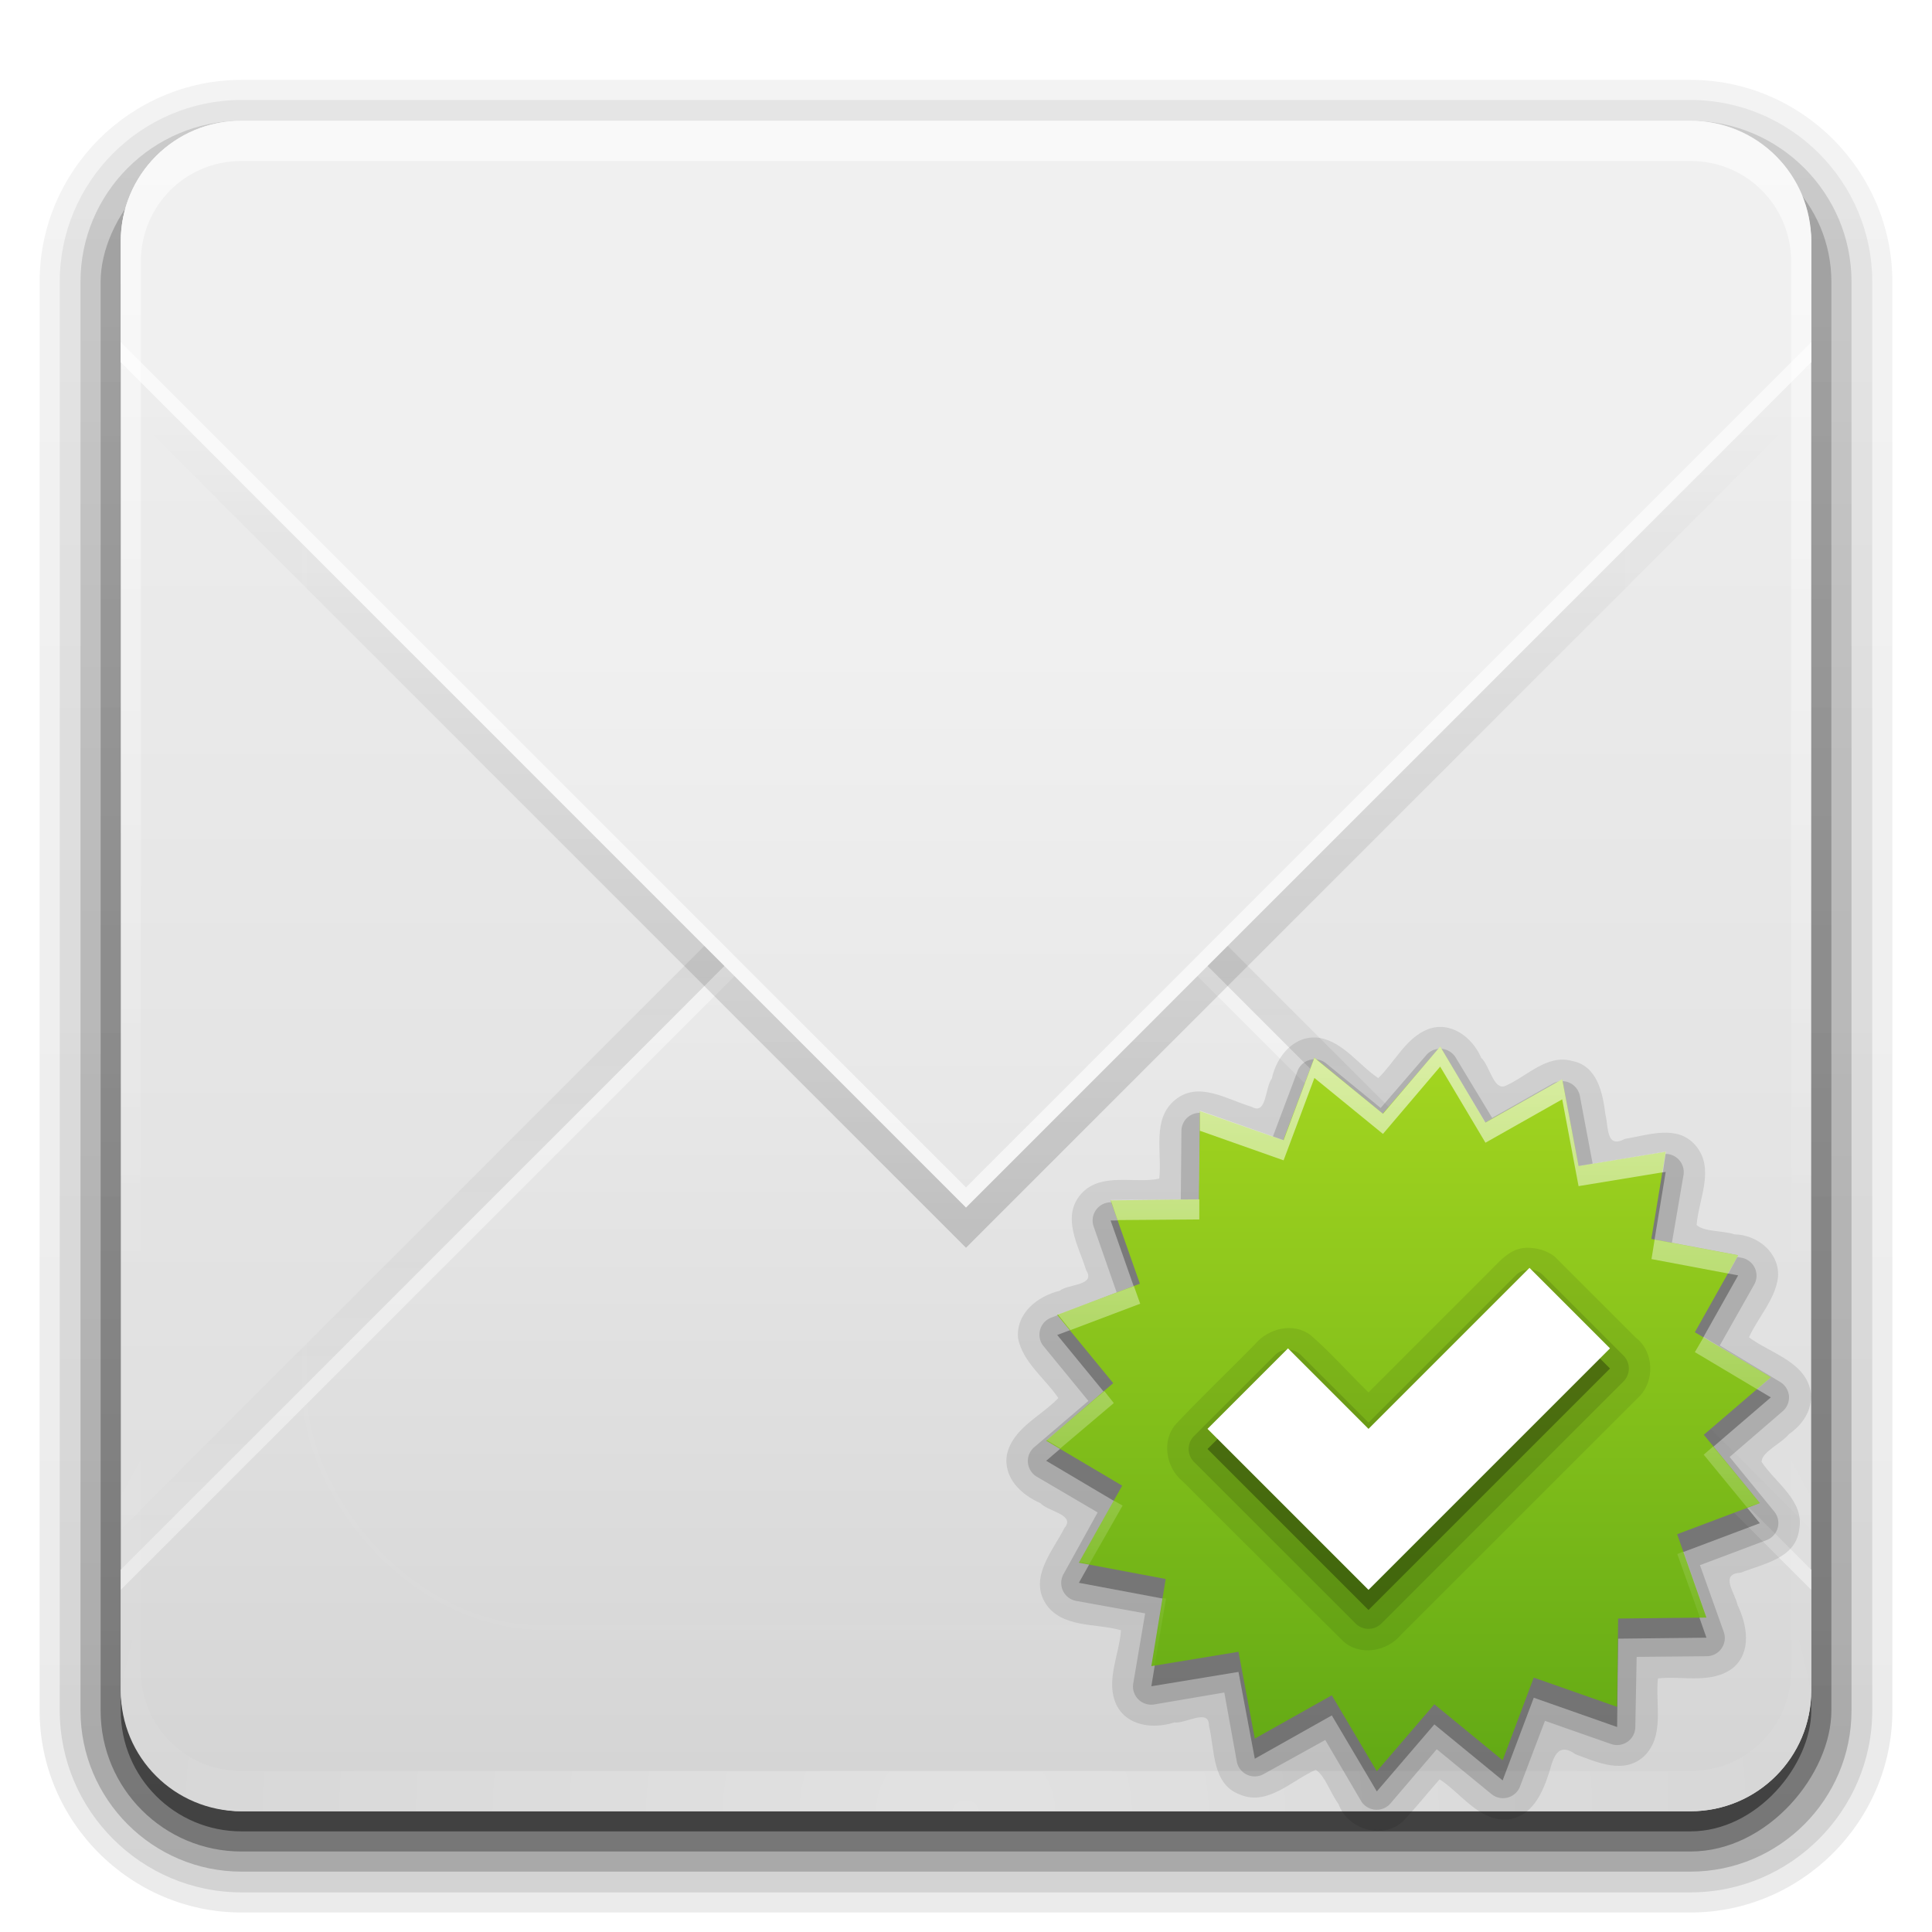 <?xml version="1.0" encoding="UTF-8" standalone="no"?>
<!-- Created with Inkscape (http://www.inkscape.org/) -->

<svg
   xmlns:dc="http://purl.org/dc/elements/1.1/"
   xmlns:cc="http://creativecommons.org/ns#"
   xmlns:rdf="http://www.w3.org/1999/02/22-rdf-syntax-ns#"
   xmlns:svg="http://www.w3.org/2000/svg"
   xmlns="http://www.w3.org/2000/svg"
   xmlns:xlink="http://www.w3.org/1999/xlink"
   xmlns:inkscape="http://www.inkscape.org/namespaces/inkscape"
   version="1.0"
   width="96"
   height="96"
   id="svg2408">
  <defs
     id="defs2410">
    <linearGradient
       id="linearGradient3942">
      <stop
         id="stop3944"
         style="stop-color:#ffffff;stop-opacity:1"
         offset="0" />
      <stop
         id="stop3946"
         style="stop-color:#ffffff;stop-opacity:0"
         offset="1" />
    </linearGradient>
    <linearGradient
       id="linearGradient3727">
      <stop
         id="stop3729"
         style="stop-color:#d5d5d5;stop-opacity:1"
         offset="0" />
      <stop
         id="stop3731"
         style="stop-color:#f1f1f1;stop-opacity:1"
         offset="1" />
    </linearGradient>
    <linearGradient
       id="linearGradient3641">
      <stop
         id="stop3643"
         style="stop-color:#000000;stop-opacity:1"
         offset="0" />
      <stop
         id="stop3645"
         style="stop-color:#000000;stop-opacity:0"
         offset="1" />
    </linearGradient>
    <linearGradient
       x1="45.448"
       y1="92.54"
       x2="45.448"
       y2="7.017"
       id="ButtonShadow"
       gradientUnits="userSpaceOnUse"
       gradientTransform="scale(1.006,0.994)">
      <stop
         id="stop3750"
         style="stop-color:#000000;stop-opacity:1"
         offset="0" />
      <stop
         id="stop3752"
         style="stop-color:#000000;stop-opacity:0.588"
         offset="1" />
    </linearGradient>
    <linearGradient
       id="linearGradient3737">
      <stop
         id="stop3739"
         style="stop-color:#ffffff;stop-opacity:1"
         offset="0" />
      <stop
         id="stop3741"
         style="stop-color:#ffffff;stop-opacity:0"
         offset="1" />
    </linearGradient>
    <linearGradient
       id="linearGradient3700">
      <stop
         id="stop3702"
         style="stop-color:#dcdcdc;stop-opacity:1"
         offset="0" />
      <stop
         id="stop3704"
         style="stop-color:#f0f0f0;stop-opacity:1"
         offset="1" />
    </linearGradient>
    <filter
       color-interpolation-filters="sRGB"
       id="filter3174">
      <feGaussianBlur
         id="feGaussianBlur3176"
         stdDeviation="1.71" />
    </filter>
    <filter
       x="-0.192"
       y="-0.192"
       width="1.384"
       height="1.384"
       color-interpolation-filters="sRGB"
       id="filter3794">
      <feGaussianBlur
         id="feGaussianBlur3796"
         stdDeviation="5.28" />
    </filter>
    <linearGradient
       x1="48"
       y1="20.221"
       x2="48"
       y2="138.661"
       id="linearGradient3613"
       xlink:href="#linearGradient3737"
       gradientUnits="userSpaceOnUse" />
    <radialGradient
       cx="48"
       cy="90.172"
       r="42"
       fx="48"
       fy="90.172"
       id="radialGradient3619"
       xlink:href="#linearGradient3737"
       gradientUnits="userSpaceOnUse"
       gradientTransform="matrix(1.157,0,0,0.996,-7.551,0.197)" />
    <clipPath
       id="clipPath3613">
      <rect
         width="84"
         height="84"
         rx="6"
         ry="6"
         x="6"
         y="6"
         id="rect3615"
         style="fill:#ffffff;fill-opacity:1;fill-rule:nonzero;stroke:none" />
    </clipPath>
    <linearGradient
       x1="48"
       y1="88"
       x2="48"
       y2="32"
       id="linearGradient3627"
       xlink:href="#linearGradient3700"
       gradientUnits="userSpaceOnUse" />
    <linearGradient
       x1="48"
       y1="88"
       x2="48"
       y2="36"
       id="linearGradient3635"
       xlink:href="#linearGradient3727"
       gradientUnits="userSpaceOnUse" />
    <filter
       color-interpolation-filters="sRGB"
       id="filter3649">
      <feGaussianBlur
         id="feGaussianBlur3651"
         stdDeviation="1.38" />
    </filter>
    <filter
       color-interpolation-filters="sRGB"
       id="filter3665">
      <feGaussianBlur
         id="feGaussianBlur3667"
         stdDeviation="0.69" />
    </filter>
    <linearGradient
       x1="36.357"
       y1="6"
       x2="36.357"
       y2="63.893"
       id="linearGradient3687"
       xlink:href="#linearGradient3737"
       gradientUnits="userSpaceOnUse" />
    <linearGradient
       x1="48"
       y1="90"
       x2="48"
       y2="5.988"
       id="linearGradient3689"
       xlink:href="#linearGradient3700"
       gradientUnits="userSpaceOnUse" />
    <clipPath
       id="clipPath3696">
      <rect
         width="84"
         height="84"
         rx="6"
         ry="6"
         x="106"
         y="6"
         id="rect3698"
         style="fill:#ff00ff;fill-opacity:1;fill-rule:nonzero;stroke:none" />
    </clipPath>
    <linearGradient
       x1="48"
       y1="32"
       x2="48"
       y2="80"
       id="linearGradient3701"
       xlink:href="#linearGradient3641"
       gradientUnits="userSpaceOnUse"
       gradientTransform="translate(100,0)" />
    <clipPath
       id="clipPath3703">
      <rect
         width="84"
         height="84"
         rx="6"
         ry="6"
         x="106"
         y="6"
         id="rect3705"
         style="fill:#ff00ff;fill-opacity:1;fill-rule:nonzero;stroke:none" />
    </clipPath>
    <linearGradient
       x1="51"
       y1="62"
       x2="51"
       y2="21"
       id="linearGradient3707"
       xlink:href="#linearGradient3641"
       gradientUnits="userSpaceOnUse"
       gradientTransform="translate(100,-1)" />
    <linearGradient
       id="linearGradient3737-3">
      <stop
         id="stop3739-5"
         style="stop-color:#ffffff;stop-opacity:1"
         offset="0" />
      <stop
         id="stop3741-7"
         style="stop-color:#ffffff;stop-opacity:0"
         offset="1" />
    </linearGradient>
    <radialGradient
       cx="48"
       cy="90.172"
       r="42"
       fx="48"
       fy="90.172"
       id="radialGradient2858"
       xlink:href="#linearGradient3737-3"
       gradientUnits="userSpaceOnUse"
       gradientTransform="matrix(1.157,0,0,0.996,-7.551,0.197)" />
    <linearGradient
       x1="45.448"
       y1="92.54"
       x2="45.448"
       y2="7.017"
       id="ButtonShadow-0"
       gradientUnits="userSpaceOnUse"
       gradientTransform="matrix(1.006,0,0,0.994,100,0)">
      <stop
         id="stop3750-8"
         style="stop-color:#000000;stop-opacity:1"
         offset="0" />
      <stop
         id="stop3752-5"
         style="stop-color:#000000;stop-opacity:0.588"
         offset="1" />
    </linearGradient>
    <linearGradient
       x1="32.251"
       y1="6.132"
       x2="32.251"
       y2="90.239"
       id="linearGradient3780"
       xlink:href="#ButtonShadow-0"
       gradientUnits="userSpaceOnUse"
       gradientTransform="matrix(1.024,0,0,1.012,-1.143,-98.071)" />
    <linearGradient
       x1="32.251"
       y1="6.132"
       x2="32.251"
       y2="90.239"
       id="linearGradient3772"
       xlink:href="#ButtonShadow-0"
       gradientUnits="userSpaceOnUse"
       gradientTransform="matrix(1.024,0,0,1.012,-1.143,-98.071)" />
    <linearGradient
       x1="32.251"
       y1="6.132"
       x2="32.251"
       y2="90.239"
       id="linearGradient3725"
       xlink:href="#ButtonShadow-0"
       gradientUnits="userSpaceOnUse"
       gradientTransform="matrix(1.024,0,0,1.012,-1.143,-98.071)" />
    <linearGradient
       x1="32.251"
       y1="6.132"
       x2="32.251"
       y2="90.239"
       id="linearGradient3721"
       xlink:href="#ButtonShadow-0"
       gradientUnits="userSpaceOnUse"
       gradientTransform="translate(0,-97)" />
    <linearGradient
       x1="32.251"
       y1="6.132"
       x2="32.251"
       y2="90.239"
       id="linearGradient2918"
       xlink:href="#ButtonShadow-0"
       gradientUnits="userSpaceOnUse"
       gradientTransform="matrix(1.024,0,0,1.012,-1.143,-98.071)" />
    <linearGradient
       id="linearGradient3801">
      <stop
         id="stop3803"
         style="stop-color:#a4d620;stop-opacity:1"
         offset="0" />
      <stop
         id="stop3805"
         style="stop-color:#62a915;stop-opacity:1"
         offset="1" />
    </linearGradient>
    <linearGradient
       x1="45.298"
       y1="72.618"
       x2="79.622"
       y2="72.618"
       id="linearGradient3915"
       xlink:href="#linearGradient3801"
       gradientUnits="userSpaceOnUse" />
    <linearGradient
       x1="68"
       y1="52"
       x2="68"
       y2="84"
       id="linearGradient3948"
       xlink:href="#linearGradient3942"
       gradientUnits="userSpaceOnUse" />
  </defs>
  <g
     id="layer2"
     style="display:none">
    <rect
       width="86"
       height="85"
       rx="6"
       ry="6"
       x="5"
       y="7"
       id="rect3745"
       style="opacity:0.9;fill:url(#ButtonShadow);fill-opacity:1;fill-rule:nonzero;stroke:none;filter:url(#filter3174)" />
  </g>
  <g
     id="layer3"
     style="display:inline">
    <path
       d="m 12,-95.031 c -5.511,0 -10.031,4.52 -10.031,10.031 l 0,71 c 0,5.511 4.52,10.031 10.031,10.031 l 72,0 c 5.511,0 10.031,-4.52 10.031,-10.031 l 0,-71 c 0,-5.511 -4.52,-10.031 -10.031,-10.031 l -72,0 z"
       transform="scale(1,-1)"
       id="path3786"
       style="opacity:0.08;fill:url(#linearGradient2918);fill-opacity:1;fill-rule:nonzero;stroke:none;display:inline" />
    <path
       d="m 12,-94.031 c -4.972,0 -9.031,4.06 -9.031,9.031 l 0,71 c 0,4.972 4.06,9.031 9.031,9.031 l 72,0 c 4.972,0 9.031,-4.06 9.031,-9.031 l 0,-71 c 0,-4.972 -4.06,-9.031 -9.031,-9.031 l -72,0 z"
       transform="scale(1,-1)"
       id="path3778"
       style="opacity:0.1;fill:url(#linearGradient3780);fill-opacity:1;fill-rule:nonzero;stroke:none;display:inline" />
    <path
       d="m 12,-93 c -4.409,0 -8,3.591 -8,8 l 0,71 c 0,4.409 3.591,8 8,8 l 72,0 c 4.409,0 8,-3.591 8,-8 l 0,-71 c 0,-4.409 -3.591,-8 -8,-8 l -72,0 z"
       transform="scale(1,-1)"
       id="path3770"
       style="opacity:0.2;fill:url(#linearGradient3772);fill-opacity:1;fill-rule:nonzero;stroke:none;display:inline" />
    <rect
       width="86"
       height="85"
       rx="7"
       ry="7"
       x="5"
       y="-92"
       transform="scale(1,-1)"
       id="rect3723"
       style="opacity:0.3;fill:url(#linearGradient3725);fill-opacity:1;fill-rule:nonzero;stroke:none;display:inline" />
    <rect
       width="84"
       height="84"
       rx="6"
       ry="6"
       x="6"
       y="-91"
       transform="scale(1,-1)"
       id="rect3716"
       style="opacity:0.45;fill:url(#linearGradient3721);fill-opacity:1;fill-rule:nonzero;stroke:none;display:inline" />
  </g>
  <g
     id="layer1"
     style="display:inline">
    <rect
       width="84"
       height="84"
       rx="6"
       ry="6"
       x="6"
       y="6"
       id="rect2419"
       style="fill:url(#linearGradient3689);fill-opacity:1;fill-rule:nonzero;stroke:none" />
    <path
       d="m 112,89 c -3.324,0 -6,-2.676 -6,-6 l 0,-6 42,-42 42,42 0,6 c 0,3.324 -2.676,6 -6,6 l -72,0 z"
       inkscape:connector-curvature="0"
       transform="translate(-100,-1)"
       clip-path="url(#clipPath3696)"
       id="path3653"
       style="opacity:0.3;fill:url(#linearGradient3701);fill-opacity:1;stroke:none;filter:url(#filter3665)" />
    <path
       d="M 12,90 C 8.676,90 6,87.324 6,84 l 0,-6 42,-42 42,42 0,6 c 0,3.324 -2.676,6 -6,6 l -72,0 z"
       inkscape:connector-curvature="0"
       id="path3619"
       style="fill:url(#linearGradient3635);fill-opacity:1;stroke:none" />
    <path
       d="M 48,36 6,78 6,79 48,37 90,79 90,78 48,36 z"
       inkscape:connector-curvature="0"
       id="path3718"
       style="opacity:0.4;fill:#ffffff;fill-opacity:1;stroke:none" />
    <path
       d="m 112,7 c -3.324,0 -6,2.676 -6,6 l 0,6 42,42 42,-42 0,-6 c 0,-3.324 -2.676,-6 -6,-6 l -72,0 z"
       inkscape:connector-curvature="0"
       transform="translate(-100,1)"
       clip-path="url(#clipPath3703)"
       id="path3637"
       style="opacity:0.4;fill:url(#linearGradient3707);fill-opacity:1;stroke:none;filter:url(#filter3649)" />
    <path
       d="M 12,6 C 8.676,6 6,8.676 6,12 l 0,6 42,42 42,-42 0,-6 C 90,8.676 87.324,6 84,6 L 12,6 z"
       inkscape:connector-curvature="0"
       id="path3613"
       style="fill:url(#linearGradient3627);fill-opacity:1;stroke:none" />
    <path
       d="M 6,17 6,18 48,60 90,18 90,17 48,59 6,17 z"
       inkscape:connector-curvature="0"
       id="path3709"
       style="opacity:0.6;fill:#ffffff;fill-opacity:1;stroke:none" />
  </g>
  <g
     id="layer5"
     style="display:inline">
    <rect
       width="66"
       height="66"
       rx="12"
       ry="12"
       x="15"
       y="15"
       clip-path="url(#clipPath3613)"
       id="rect3171"
       style="opacity:0.1;fill:url(#linearGradient3613);fill-opacity:1;fill-rule:nonzero;stroke:#ffffff;stroke-width:0.5;stroke-linecap:round;stroke-linejoin:miter;stroke-miterlimit:4;stroke-opacity:1;stroke-dasharray:none;stroke-dashoffset:0;filter:url(#filter3794)" />
    <path
       d="M 12,90 C 8.676,90 6,87.324 6,84 L 6,82 6,14 6,12 c 0,-0.335 0.041,-0.651 0.094,-0.969 0.049,-0.296 0.097,-0.597 0.188,-0.875 C 6.291,10.126 6.302,10.093 6.312,10.062 6.411,9.775 6.547,9.515 6.688,9.25 6.832,8.976 7.003,8.714 7.188,8.469 7.372,8.223 7.561,7.995 7.781,7.781 8.221,7.353 8.724,6.967 9.281,6.688 9.56,6.548 9.855,6.441 10.156,6.344 9.9,6.444 9.67,6.58 9.438,6.719 c -0.007,0.004 -0.024,-0.004 -0.031,0 -0.032,0.019 -0.062,0.043 -0.094,0.062 -0.12,0.077 -0.231,0.164 -0.344,0.25 -0.106,0.081 -0.213,0.161 -0.312,0.25 C 8.478,7.443 8.309,7.627 8.156,7.812 8.049,7.943 7.938,8.078 7.844,8.219 7.819,8.257 7.805,8.305 7.781,8.344 7.716,8.447 7.651,8.548 7.594,8.656 7.493,8.851 7.388,9.072 7.312,9.281 7.305,9.303 7.289,9.322 7.281,9.344 7.249,9.436 7.245,9.531 7.219,9.625 7.188,9.732 7.148,9.828 7.125,9.938 7.052,10.279 7,10.636 7,11 l 0,2 0,68 0,2 c 0,2.782 2.218,5 5,5 l 2,0 68,0 2,0 c 2.782,0 5,-2.218 5,-5 l 0,-2 0,-68 0,-2 C 89,10.636 88.948,10.279 88.875,9.938 88.831,9.731 88.787,9.54 88.719,9.344 88.711,9.322 88.695,9.303 88.688,9.281 88.625,9.108 88.549,8.914 88.469,8.75 88.427,8.667 88.39,8.58 88.344,8.5 88.289,8.403 88.217,8.312 88.156,8.219 88.062,8.078 87.951,7.943 87.844,7.812 87.701,7.638 87.541,7.466 87.375,7.312 87.364,7.302 87.355,7.291 87.344,7.281 87.205,7.156 87.059,7.047 86.906,6.938 86.804,6.864 86.702,6.784 86.594,6.719 c -0.007,-0.004 -0.024,0.004 -0.031,0 -0.232,-0.139 -0.463,-0.275 -0.719,-0.375 0.302,0.097 0.596,0.204 0.875,0.344 0.557,0.279 1.06,0.666 1.5,1.094 0.22,0.214 0.409,0.442 0.594,0.688 0.184,0.246 0.355,0.508 0.5,0.781 0.14,0.265 0.276,0.525 0.375,0.812 0.01,0.031 0.021,0.063 0.031,0.094 0.09,0.278 0.139,0.579 0.188,0.875 C 89.959,11.349 90,11.665 90,12 l 0,2 0,68 0,2 c 0,3.324 -2.676,6 -6,6 l -72,0 z"
       inkscape:connector-curvature="0"
       id="path3615"
       style="opacity:0;fill:url(#radialGradient3619);fill-opacity:1;fill-rule:nonzero;stroke:none" />
    <path
       d="M 12,6 C 8.676,6 6,8.676 6,12 l 0,2 0,68 0,2 c 0,0.335 0.041,0.651 0.094,0.969 0.049,0.296 0.097,0.597 0.188,0.875 0.01,0.03 0.021,0.064 0.031,0.094 0.099,0.288 0.235,0.547 0.375,0.812 0.145,0.274 0.316,0.536 0.5,0.781 0.184,0.246 0.374,0.473 0.594,0.688 0.44,0.428 0.943,0.815 1.5,1.094 0.279,0.14 0.573,0.247 0.875,0.344 -0.256,-0.1 -0.487,-0.236 -0.719,-0.375 -0.007,-0.004 -0.024,0.004 -0.031,0 -0.032,-0.019 -0.062,-0.043 -0.094,-0.062 -0.12,-0.077 -0.231,-0.164 -0.344,-0.25 -0.106,-0.081 -0.213,-0.161 -0.312,-0.25 C 8.478,88.557 8.309,88.373 8.156,88.188 8.049,88.057 7.938,87.922 7.844,87.781 7.819,87.743 7.805,87.695 7.781,87.656 7.716,87.553 7.651,87.452 7.594,87.344 7.493,87.149 7.388,86.928 7.312,86.719 7.304,86.697 7.289,86.678 7.281,86.656 7.249,86.564 7.245,86.469 7.219,86.375 7.188,86.268 7.148,86.172 7.125,86.062 7.052,85.721 7,85.364 7,85 L 7,83 7,15 7,13 C 7,10.218 9.218,8 12,8 l 2,0 68,0 2,0 c 2.782,0 5,2.218 5,5 l 0,2 0,68 0,2 c 0,0.364 -0.052,0.721 -0.125,1.062 -0.044,0.207 -0.088,0.398 -0.156,0.594 -0.008,0.022 -0.023,0.041 -0.031,0.062 -0.063,0.174 -0.138,0.367 -0.219,0.531 -0.042,0.083 -0.079,0.17 -0.125,0.25 -0.055,0.097 -0.127,0.188 -0.188,0.281 -0.094,0.141 -0.205,0.276 -0.312,0.406 -0.143,0.174 -0.303,0.347 -0.469,0.5 -0.011,0.01 -0.02,0.021 -0.031,0.031 -0.138,0.126 -0.285,0.234 -0.438,0.344 -0.103,0.073 -0.204,0.153 -0.312,0.219 -0.007,0.004 -0.024,-0.004 -0.031,0 -0.232,0.139 -0.463,0.275 -0.719,0.375 0.302,-0.097 0.596,-0.204 0.875,-0.344 0.557,-0.279 1.06,-0.666 1.5,-1.094 0.22,-0.214 0.409,-0.442 0.594,-0.688 0.184,-0.246 0.355,-0.508 0.5,-0.781 0.14,-0.265 0.276,-0.525 0.375,-0.812 0.01,-0.031 0.021,-0.063 0.031,-0.094 0.09,-0.278 0.139,-0.579 0.188,-0.875 C 89.959,84.651 90,84.335 90,84 l 0,-2 0,-68 0,-2 C 90,8.676 87.324,6 84,6 L 12,6 z"
       inkscape:connector-curvature="0"
       id="rect3728"
       style="opacity:0.6;fill:url(#linearGradient3687);fill-opacity:1;fill-rule:nonzero;stroke:none" />
    <path
       d="M 12,90 C 8.676,90 6,87.324 6,84 L 6,82 6,14 6,12 c 0,-0.335 0.041,-0.651 0.094,-0.969 0.049,-0.296 0.097,-0.597 0.188,-0.875 C 6.291,10.126 6.302,10.093 6.312,10.062 6.411,9.775 6.547,9.515 6.688,9.25 6.832,8.976 7.003,8.714 7.188,8.469 7.372,8.223 7.561,7.995 7.781,7.781 8.221,7.353 8.724,6.967 9.281,6.688 9.56,6.548 9.855,6.441 10.156,6.344 9.9,6.444 9.67,6.58 9.438,6.719 c -0.007,0.004 -0.024,-0.004 -0.031,0 -0.032,0.019 -0.062,0.043 -0.094,0.062 -0.12,0.077 -0.231,0.164 -0.344,0.25 -0.106,0.081 -0.213,0.161 -0.312,0.25 C 8.478,7.443 8.309,7.627 8.156,7.812 8.049,7.943 7.938,8.078 7.844,8.219 7.819,8.257 7.805,8.305 7.781,8.344 7.716,8.447 7.651,8.548 7.594,8.656 7.493,8.851 7.388,9.072 7.312,9.281 7.305,9.303 7.289,9.322 7.281,9.344 7.249,9.436 7.245,9.531 7.219,9.625 7.188,9.732 7.148,9.828 7.125,9.938 7.052,10.279 7,10.636 7,11 l 0,2 0,68 0,2 c 0,2.782 2.218,5 5,5 l 2,0 68,0 2,0 c 2.782,0 5,-2.218 5,-5 l 0,-2 0,-68 0,-2 C 89,10.636 88.948,10.279 88.875,9.938 88.831,9.731 88.787,9.54 88.719,9.344 88.711,9.322 88.695,9.303 88.688,9.281 88.625,9.108 88.549,8.914 88.469,8.75 88.427,8.667 88.39,8.58 88.344,8.5 88.289,8.403 88.217,8.312 88.156,8.219 88.062,8.078 87.951,7.943 87.844,7.812 87.701,7.638 87.541,7.466 87.375,7.312 87.364,7.302 87.355,7.291 87.344,7.281 87.205,7.156 87.059,7.047 86.906,6.938 86.804,6.864 86.702,6.784 86.594,6.719 c -0.007,-0.004 -0.024,0.004 -0.031,0 -0.232,-0.139 -0.463,-0.275 -0.719,-0.375 0.302,0.097 0.596,0.204 0.875,0.344 0.557,0.279 1.06,0.666 1.5,1.094 0.22,0.214 0.409,0.442 0.594,0.688 0.184,0.246 0.355,0.508 0.5,0.781 0.14,0.265 0.276,0.525 0.375,0.812 0.01,0.031 0.021,0.063 0.031,0.094 0.09,0.278 0.139,0.579 0.188,0.875 C 89.959,11.349 90,11.665 90,12 l 0,2 0,68 0,2 c 0,3.324 -2.676,6 -6,6 l -72,0 z"
       inkscape:connector-curvature="0"
       id="path3615-5"
       style="opacity:0.3;fill:url(#radialGradient2858);fill-opacity:1;fill-rule:nonzero;stroke:none" />
  </g>
  <g
     id="layer4">
    <path
       d="m 89.986,69.239 c -0.215,-1.561 -1.974,-1.971 -3.081,-2.786 0.452,-1.002 1.307,-1.881 1.442,-2.983 0.098,-1.212 -1.014,-2.115 -2.161,-2.136 -0.575,-0.192 -1.53,-0.121 -1.883,-0.466 0.105,-1.304 0.928,-2.805 -0.053,-3.953 -0.908,-1.061 -2.34,-0.509 -3.504,-0.326 -0.951,0.504 -0.812,-0.566 -0.973,-1.204 -0.131,-1.072 -0.401,-2.422 -1.652,-2.666 -1.27,-0.352 -2.257,0.785 -3.346,1.249 -0.565,0.198 -0.762,-1.033 -1.178,-1.409 -0.426,-1.012 -1.522,-1.849 -2.654,-1.413 -1.095,0.437 -1.634,1.628 -2.458,2.425 -0.974,-0.655 -1.725,-1.785 -2.917,-1.999 -1.244,-0.182 -2.135,0.905 -2.373,2.02 -0.345,0.445 -0.243,1.843 -1.003,1.403 -1.213,-0.355 -2.632,-1.303 -3.802,-0.342 -1.164,0.944 -0.641,2.604 -0.786,3.912 -1.186,0.269 -2.88,-0.34 -3.868,0.742 -1.027,1.144 -0.143,2.597 0.238,3.813 0.488,0.769 -0.891,0.673 -1.32,1.017 -1.098,0.269 -2.195,1.122 -2.064,2.381 0.249,1.192 1.336,1.972 1.999,2.95 -0.872,0.915 -2.27,1.493 -2.557,2.819 -0.186,1.143 0.709,1.986 1.663,2.403 0.374,0.419 1.763,0.565 1.197,1.236 -0.586,1.154 -1.766,2.451 -0.926,3.768 0.81,1.207 2.477,0.956 3.736,1.311 -0.086,1.227 -0.781,2.521 -0.229,3.704 0.527,1.072 1.844,1.213 2.876,0.879 0.561,0.072 1.729,-0.722 1.725,0.156 0.29,1.207 0.141,2.909 1.528,3.423 1.385,0.596 2.576,-0.698 3.774,-1.226 0.455,0.277 0.742,1.177 1.132,1.696 0.456,1.285 2.259,1.821 3.256,0.808 0.611,-0.646 1.176,-1.36 1.77,-2.032 1.071,0.697 1.921,2.037 3.31,1.999 1.285,-0.094 1.818,-1.336 2.152,-2.405 0.206,-0.763 0.452,-1.441 1.291,-0.838 1.08,0.4 2.407,1.017 3.407,0.096 1.037,-1.007 0.548,-2.575 0.688,-3.868 1.246,-0.135 2.671,0.299 3.736,-0.524 0.936,-0.804 0.694,-2.129 0.22,-3.122 -0.13,-0.619 -0.912,-1.545 0.154,-1.604 1.112,-0.448 2.718,-0.697 2.904,-2.124 0.294,-1.438 -1.159,-2.318 -1.863,-3.382 -0.001,-0.497 0.979,-0.91 1.355,-1.375 0.682,-0.486 1.155,-1.161 1.099,-2.028 z"
       inkscape:connector-curvature="0"
       id="path3960"
       style="opacity:0.1;color:#000000;fill:#000000;fill-opacity:1;fill-rule:nonzero;stroke:none;stroke-width:2;marker:none;visibility:visible;display:inline;overflow:visible;enable-background:accumulate" />
    <path
       d="m 60.938,54.594 a 0.863,0.863 0 0 0 -0.719,0.438 L 58.5,57.875 55.625,56.25 a 0.863,0.863 0 0 0 -1.281,0.594 l -0.625,3.312 -3.281,-0.562 a 0.863,0.863 0 0 0 -1,1 L 50,63.875 46.688,64.5 a 0.863,0.863 0 0 0 -0.594,1.281 l 1.625,2.875 L 44.875,70.375 A 0.863,0.863 0 0 0 44.75,71.781 L 47.25,73.938 45.156,76.5 A 0.863,0.863 0 0 0 45.5,77.875 l 3.156,1.188 -1.125,3.156 a 0.863,0.863 0 0 0 0.812,1.156 l 3.312,0.031 0.062,3.312 a 0.863,0.863 0 0 0 1.156,0.812 L 56,86.438 l 1.188,3.125 a 0.863,0.863 0 0 0 1.344,0.344 l 2.594,-2.125 2.188,2.562 a 0.863,0.863 0 0 0 1.406,-0.125 l 1.688,-2.875 2.938,1.625 a 0.863,0.863 0 0 0 1.25,-0.594 l 0.594,-3.281 3.312,0.562 a 0.863,0.863 0 0 0 1,-1 L 74.938,81.344 78.219,80.75 A 0.863,0.863 0 0 0 78.812,79.5 l -1.625,-2.938 2.875,-1.688 a 0.863,0.863 0 0 0 0.125,-1.406 L 77.625,71.281 79.75,68.688 a 0.863,0.863 0 0 0 -0.344,-1.344 l -3.125,-1.188 1.094,-3.125 A 0.863,0.863 0 0 0 76.562,61.875 L 73.25,61.812 73.219,58.5 A 0.863,0.863 0 0 0 72.062,57.688 l -3.156,1.125 -1.188,-3.156 a 0.863,0.863 0 0 0 -1.375,-0.344 l -2.562,2.094 -2.156,-2.5 a 0.863,0.863 0 0 0 -0.688,-0.312 z"
       transform="matrix(0,1.049,-1.049,0,146.165,5.49)"
       id="path3956"
       style="opacity:0.15;color:#000000;fill:#000000;fill-opacity:1;fill-rule:nonzero;stroke:none;stroke-width:2;marker:none;visibility:visible;display:inline;overflow:visible;enable-background:accumulate" />
    <path
       d="m 74.642,84.8 -4.128,-0.68 -0.773,4.112 -3.647,-2.051 -2.132,3.6 -2.725,-3.175 -3.235,2.653 -1.475,-3.916 -3.948,1.387 -0.047,-4.184 -4.184,-0.047 1.387,-3.948 -3.916,-1.475 2.653,-3.235 -3.175,-2.725 3.6,-2.132 -2.051,-3.647 4.112,-0.773 -0.68,-4.128 4.128,0.68 0.773,-4.112 3.647,2.051 2.132,-3.6 2.725,3.175 3.235,-2.653 1.475,3.916 3.948,-1.387 0.047,4.184 4.184,0.047 -1.387,3.948 3.916,1.475 -2.653,3.235 3.175,2.725 -3.6,2.132 2.051,3.647 -4.112,0.773 z"
       transform="matrix(0,1.049,-1.049,0,146.165,5.49)"
       id="path3950"
       style="opacity:0.3;color:#000000;fill:#000000;fill-opacity:1;fill-rule:nonzero;stroke:none;stroke-width:2;marker:none;visibility:visible;display:inline;overflow:visible;enable-background:accumulate" />
    <path
       d="m 74.642,84.8 -4.128,-0.68 -0.773,4.112 -3.647,-2.051 -2.132,3.6 -2.725,-3.175 -3.235,2.653 -1.475,-3.916 -3.948,1.387 -0.047,-4.184 -4.184,-0.047 1.387,-3.948 -3.916,-1.475 2.653,-3.235 -3.175,-2.725 3.6,-2.132 -2.051,-3.647 4.112,-0.773 -0.68,-4.128 4.128,0.68 0.773,-4.112 3.647,2.051 2.132,-3.6 2.725,3.175 3.235,-2.653 1.475,3.916 3.948,-1.387 0.047,4.184 4.184,0.047 -1.387,3.948 3.916,1.475 -2.653,3.235 3.175,2.725 -3.6,2.132 2.051,3.647 -4.112,0.773 z"
       transform="matrix(0,1.049,-1.049,0,146.165,4.49)"
       id="path3139"
       style="color:#000000;fill:url(#linearGradient3915);fill-opacity:1;fill-rule:nonzero;stroke:none;stroke-width:2;marker:none;visibility:visible;display:inline;overflow:visible;enable-background:accumulate" />
    <path
       d="m 60,72 4,-4 4,4 8,-8 4,4 -12,12 -8,-8 z"
       inkscape:connector-curvature="0"
       id="path3919"
       style="opacity:0;fill:#000000;stroke:none;display:inline" />
    <path
       d="m 75.875,62 c -0.898,0.01 -1.438,0.776 -2.032,1.345 C 71.895,65.292 69.948,67.24 68,69.188 c -0.964,-0.939 -1.869,-1.97 -2.875,-2.844 -0.88,-0.663 -2.131,-0.327 -2.783,0.471 -1.284,1.304 -2.625,2.585 -3.873,3.904 -0.783,0.837 -0.537,2.211 0.302,2.895 2.649,2.639 5.299,5.278 7.948,7.917 0.837,0.784 2.211,0.536 2.895,-0.302 C 73.545,77.299 77.476,73.368 81.406,69.438 82.24,68.657 82.202,67.17 81.274,66.461 79.935,65.123 78.576,63.763 77.25,62.438 76.861,62.133 76.36,62 75.875,62 z"
       inkscape:connector-curvature="0"
       id="path3929"
       style="opacity:0.08;fill:#000000;stroke:none;display:inline" />
    <path
       d="m 75.906,63.094 a 0.909,0.909 0 0 0 -0.562,0.25 L 68,70.688 64.656,67.344 a 0.909,0.909 0 0 0 -1.312,0 l -4,4 a 0.909,0.909 0 0 0 0,1.312 l 8,8 a 0.909,0.909 0 0 0 1.312,0 l 12,-12 a 0.909,0.909 0 0 0 0,-1.312 l -4,-4 a 0.909,0.909 0 0 0 -0.75,-0.25 z"
       id="path3925"
       style="opacity:0.12;fill:#000000;stroke:none;display:inline" />
    <path
       d="m 60,72 4,-4 4,4 8,-8 4,4 -12,12 -8,-8 z"
       inkscape:connector-curvature="0"
       id="path3921"
       style="opacity:0.3;fill:#000000;stroke:none;display:inline" />
    <path
       d="m 60,71 4,-4 4,4 8,-8 4,4 -12,12 -8,-8 z"
       inkscape:connector-curvature="0"
       id="path3917"
       style="fill:#ffffff;stroke:none;display:inline" />
    <path
       d="M 71.562,52 68.719,55.344 65.312,52.562 63.781,56.656 59.625,55.188 l 0,1 4.156,1.469 1.531,-4.094 3.406,2.781 L 71.562,53 73.812,56.781 77.625,54.625 78.438,58.938 82.625,58.25 82.781,57.219 78.438,57.938 77.625,53.625 73.812,55.781 71.562,52 z m -11.969,7.594 -4.406,0.031 0.344,1 4.062,-0.031 0,-1 z m 22.625,2 -0.156,0.969 3.812,0.719 0.5,-0.906 -4.156,-0.781 z m -25.875,2.312 -3.781,1.406 0.625,0.781 3.469,-1.312 -0.312,-0.875 z m 28.312,2.531 -0.438,0.75 3.094,1.844 L 88,68.438 l -3.344,-2 z M 54.875,69.125 52,71.562 l 0.688,0.406 2.656,-2.25 L 54.875,69.125 z m 30.25,2.75 -0.469,0.406 2.156,2.625 0.625,-0.219 -2.312,-2.812 z m -29.781,2.688 -1.719,3.062 0.5,0.094 1.656,-2.906 -0.438,-0.25 z m 28.312,2.531 -0.312,0.125 1.125,3.156 0.344,0 -1.156,-3.281 z m -25.875,2.312 -0.562,3.375 L 57.375,82.75 57.938,79.438 57.781,79.406 z"
       inkscape:connector-curvature="0"
       id="path3933"
       style="opacity:0.6;color:#000000;fill:url(#linearGradient3948);fill-opacity:1;fill-rule:nonzero;stroke:none;stroke-width:2;marker:none;visibility:visible;display:inline;overflow:visible;enable-background:accumulate" />
  </g>
</svg>

